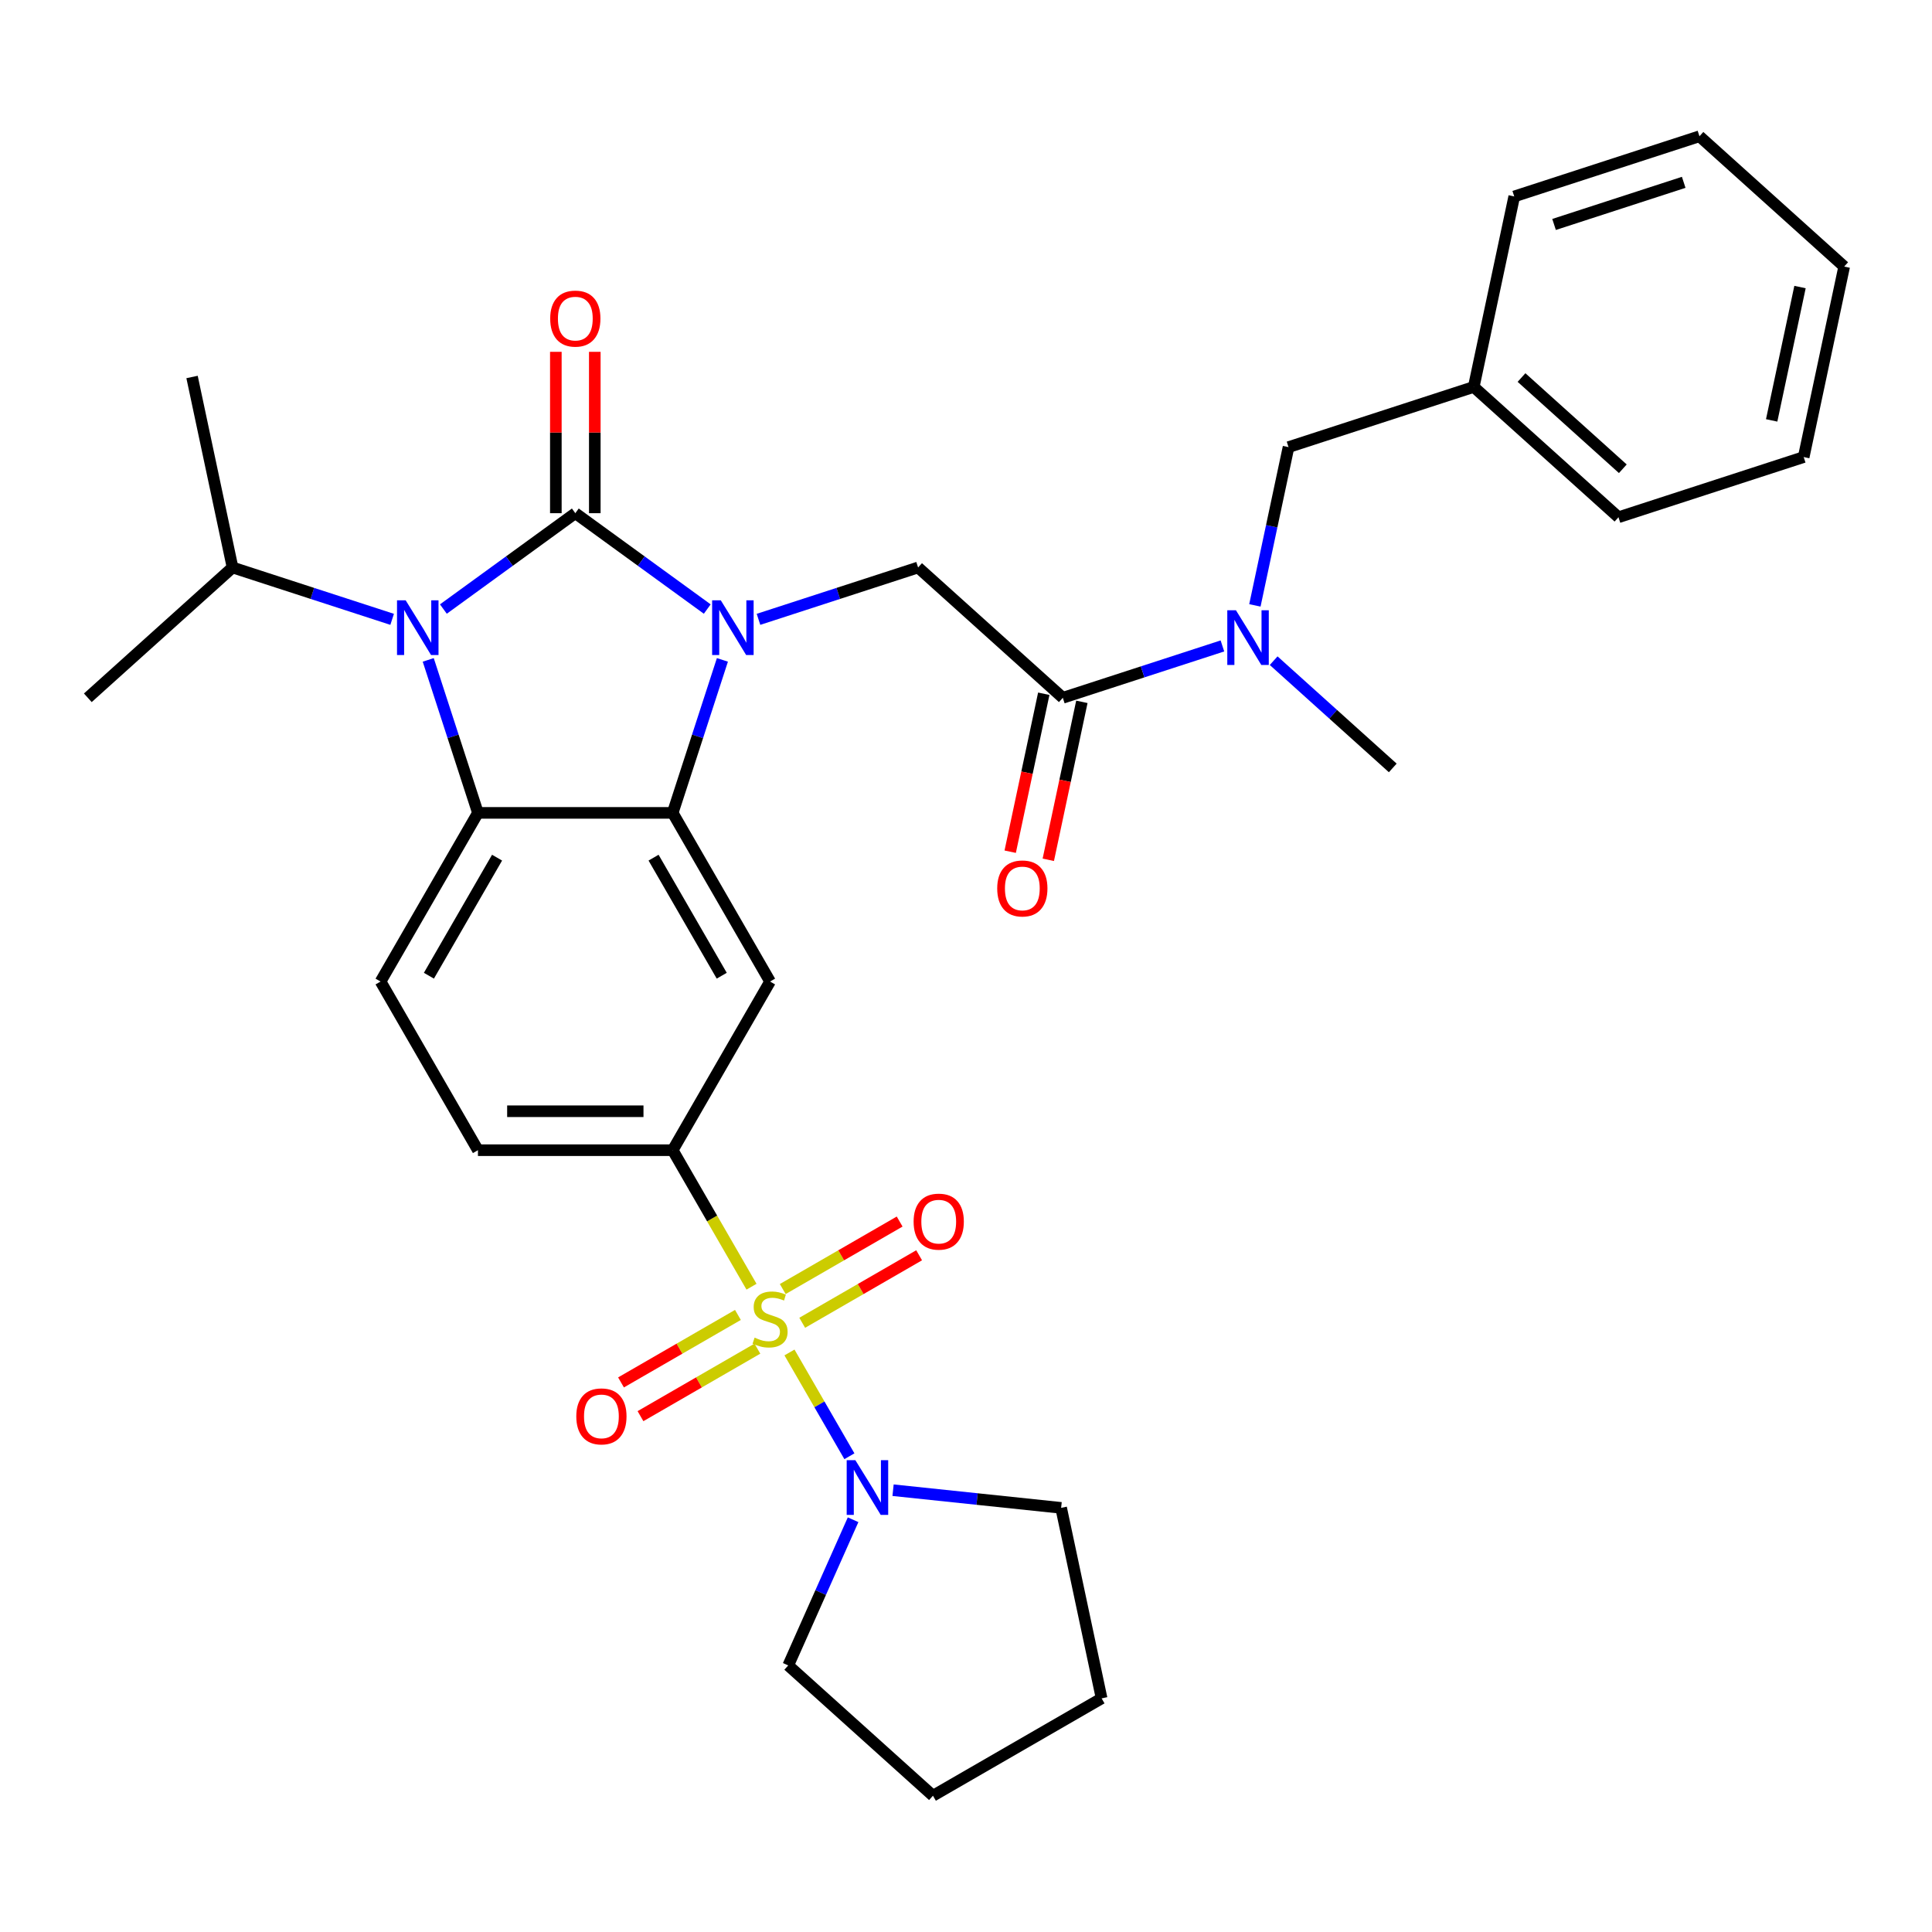 <?xml version='1.0' encoding='iso-8859-1'?>
<svg version='1.1' baseProfile='full'
              xmlns='http://www.w3.org/2000/svg'
                      xmlns:rdkit='http://www.rdkit.org/xml'
                      xmlns:xlink='http://www.w3.org/1999/xlink'
                  xml:space='preserve'
width='1000px' height='1000px' viewBox='0 0 1000 1000'>
<!-- END OF HEADER -->
<rect style='opacity:1.0;fill:#FFFFFF;stroke:none' width='1000' height='1000' x='0' y='0'> </rect>
<path class='bond-0' d='M 297.784,265.627 L 331.929,290.435' style='fill:none;fill-rule:evenodd;stroke:#000000;stroke-width:6px;stroke-linecap:butt;stroke-linejoin:miter;stroke-opacity:1' />
<path class='bond-0' d='M 331.929,290.435 L 366.075,315.243' style='fill:none;fill-rule:evenodd;stroke:#0000FF;stroke-width:6px;stroke-linecap:butt;stroke-linejoin:miter;stroke-opacity:1' />
<path class='bond-2' d='M 297.784,265.627 L 263.639,290.435' style='fill:none;fill-rule:evenodd;stroke:#000000;stroke-width:6px;stroke-linecap:butt;stroke-linejoin:miter;stroke-opacity:1' />
<path class='bond-2' d='M 263.639,290.435 L 229.494,315.243' style='fill:none;fill-rule:evenodd;stroke:#0000FF;stroke-width:6px;stroke-linecap:butt;stroke-linejoin:miter;stroke-opacity:1' />
<path class='bond-12' d='M 307.864,265.627 L 307.864,223.866' style='fill:none;fill-rule:evenodd;stroke:#000000;stroke-width:6px;stroke-linecap:butt;stroke-linejoin:miter;stroke-opacity:1' />
<path class='bond-12' d='M 307.864,223.866 L 307.864,182.105' style='fill:none;fill-rule:evenodd;stroke:#FF0000;stroke-width:6px;stroke-linecap:butt;stroke-linejoin:miter;stroke-opacity:1' />
<path class='bond-12' d='M 287.704,265.627 L 287.704,223.866' style='fill:none;fill-rule:evenodd;stroke:#000000;stroke-width:6px;stroke-linecap:butt;stroke-linejoin:miter;stroke-opacity:1' />
<path class='bond-12' d='M 287.704,223.866 L 287.704,182.105' style='fill:none;fill-rule:evenodd;stroke:#FF0000;stroke-width:6px;stroke-linecap:butt;stroke-linejoin:miter;stroke-opacity:1' />
<path class='bond-3' d='M 373.915,341.557 L 361.05,381.151' style='fill:none;fill-rule:evenodd;stroke:#0000FF;stroke-width:6px;stroke-linecap:butt;stroke-linejoin:miter;stroke-opacity:1' />
<path class='bond-3' d='M 361.05,381.151 L 348.185,420.745' style='fill:none;fill-rule:evenodd;stroke:#000000;stroke-width:6px;stroke-linecap:butt;stroke-linejoin:miter;stroke-opacity:1' />
<path class='bond-7' d='M 392.595,320.568 L 433.899,307.147' style='fill:none;fill-rule:evenodd;stroke:#0000FF;stroke-width:6px;stroke-linecap:butt;stroke-linejoin:miter;stroke-opacity:1' />
<path class='bond-7' d='M 433.899,307.147 L 475.203,293.727' style='fill:none;fill-rule:evenodd;stroke:#000000;stroke-width:6px;stroke-linecap:butt;stroke-linejoin:miter;stroke-opacity:1' />
<path class='bond-1' d='M 388.979,665.996 L 368.582,630.668' style='fill:none;fill-rule:evenodd;stroke:#CCCC00;stroke-width:6px;stroke-linecap:butt;stroke-linejoin:miter;stroke-opacity:1' />
<path class='bond-1' d='M 368.582,630.668 L 348.185,595.339' style='fill:none;fill-rule:evenodd;stroke:#000000;stroke-width:6px;stroke-linecap:butt;stroke-linejoin:miter;stroke-opacity:1' />
<path class='bond-8' d='M 408.632,700.036 L 424.14,726.896' style='fill:none;fill-rule:evenodd;stroke:#CCCC00;stroke-width:6px;stroke-linecap:butt;stroke-linejoin:miter;stroke-opacity:1' />
<path class='bond-8' d='M 424.14,726.896 L 439.647,753.756' style='fill:none;fill-rule:evenodd;stroke:#0000FF;stroke-width:6px;stroke-linecap:butt;stroke-linejoin:miter;stroke-opacity:1' />
<path class='bond-13' d='M 381.946,680.604 L 351.69,698.072' style='fill:none;fill-rule:evenodd;stroke:#CCCC00;stroke-width:6px;stroke-linecap:butt;stroke-linejoin:miter;stroke-opacity:1' />
<path class='bond-13' d='M 351.69,698.072 L 321.434,715.541' style='fill:none;fill-rule:evenodd;stroke:#FF0000;stroke-width:6px;stroke-linecap:butt;stroke-linejoin:miter;stroke-opacity:1' />
<path class='bond-13' d='M 392.026,698.063 L 361.77,715.532' style='fill:none;fill-rule:evenodd;stroke:#CCCC00;stroke-width:6px;stroke-linecap:butt;stroke-linejoin:miter;stroke-opacity:1' />
<path class='bond-13' d='M 361.77,715.532 L 331.514,733' style='fill:none;fill-rule:evenodd;stroke:#FF0000;stroke-width:6px;stroke-linecap:butt;stroke-linejoin:miter;stroke-opacity:1' />
<path class='bond-14' d='M 415.226,684.669 L 445.482,667.201' style='fill:none;fill-rule:evenodd;stroke:#CCCC00;stroke-width:6px;stroke-linecap:butt;stroke-linejoin:miter;stroke-opacity:1' />
<path class='bond-14' d='M 445.482,667.201 L 475.738,649.732' style='fill:none;fill-rule:evenodd;stroke:#FF0000;stroke-width:6px;stroke-linecap:butt;stroke-linejoin:miter;stroke-opacity:1' />
<path class='bond-14' d='M 405.146,667.209 L 435.402,649.741' style='fill:none;fill-rule:evenodd;stroke:#CCCC00;stroke-width:6px;stroke-linecap:butt;stroke-linejoin:miter;stroke-opacity:1' />
<path class='bond-14' d='M 435.402,649.741 L 465.658,632.273' style='fill:none;fill-rule:evenodd;stroke:#FF0000;stroke-width:6px;stroke-linecap:butt;stroke-linejoin:miter;stroke-opacity:1' />
<path class='bond-4' d='M 221.653,341.557 L 234.518,381.151' style='fill:none;fill-rule:evenodd;stroke:#0000FF;stroke-width:6px;stroke-linecap:butt;stroke-linejoin:miter;stroke-opacity:1' />
<path class='bond-4' d='M 234.518,381.151 L 247.383,420.745' style='fill:none;fill-rule:evenodd;stroke:#000000;stroke-width:6px;stroke-linecap:butt;stroke-linejoin:miter;stroke-opacity:1' />
<path class='bond-16' d='M 202.973,320.568 L 161.669,307.147' style='fill:none;fill-rule:evenodd;stroke:#0000FF;stroke-width:6px;stroke-linecap:butt;stroke-linejoin:miter;stroke-opacity:1' />
<path class='bond-16' d='M 161.669,307.147 L 120.365,293.727' style='fill:none;fill-rule:evenodd;stroke:#000000;stroke-width:6px;stroke-linecap:butt;stroke-linejoin:miter;stroke-opacity:1' />
<path class='bond-6' d='M 348.185,420.745 L 398.586,508.042' style='fill:none;fill-rule:evenodd;stroke:#000000;stroke-width:6px;stroke-linecap:butt;stroke-linejoin:miter;stroke-opacity:1' />
<path class='bond-6' d='M 338.286,443.92 L 373.567,505.028' style='fill:none;fill-rule:evenodd;stroke:#000000;stroke-width:6px;stroke-linecap:butt;stroke-linejoin:miter;stroke-opacity:1' />
<path class='bond-32' d='M 348.185,420.745 L 247.383,420.745' style='fill:none;fill-rule:evenodd;stroke:#000000;stroke-width:6px;stroke-linecap:butt;stroke-linejoin:miter;stroke-opacity:1' />
<path class='bond-11' d='M 247.383,420.745 L 196.982,508.042' style='fill:none;fill-rule:evenodd;stroke:#000000;stroke-width:6px;stroke-linecap:butt;stroke-linejoin:miter;stroke-opacity:1' />
<path class='bond-11' d='M 257.282,443.92 L 222.002,505.028' style='fill:none;fill-rule:evenodd;stroke:#000000;stroke-width:6px;stroke-linecap:butt;stroke-linejoin:miter;stroke-opacity:1' />
<path class='bond-5' d='M 348.185,595.339 L 398.586,508.042' style='fill:none;fill-rule:evenodd;stroke:#000000;stroke-width:6px;stroke-linecap:butt;stroke-linejoin:miter;stroke-opacity:1' />
<path class='bond-33' d='M 348.185,595.339 L 247.383,595.339' style='fill:none;fill-rule:evenodd;stroke:#000000;stroke-width:6px;stroke-linecap:butt;stroke-linejoin:miter;stroke-opacity:1' />
<path class='bond-33' d='M 333.065,575.179 L 262.503,575.179' style='fill:none;fill-rule:evenodd;stroke:#000000;stroke-width:6px;stroke-linecap:butt;stroke-linejoin:miter;stroke-opacity:1' />
<path class='bond-9' d='M 475.203,293.727 L 550.114,361.177' style='fill:none;fill-rule:evenodd;stroke:#000000;stroke-width:6px;stroke-linecap:butt;stroke-linejoin:miter;stroke-opacity:1' />
<path class='bond-20' d='M 462.247,771.327 L 505.742,775.899' style='fill:none;fill-rule:evenodd;stroke:#0000FF;stroke-width:6px;stroke-linecap:butt;stroke-linejoin:miter;stroke-opacity:1' />
<path class='bond-20' d='M 505.742,775.899 L 549.237,780.47' style='fill:none;fill-rule:evenodd;stroke:#000000;stroke-width:6px;stroke-linecap:butt;stroke-linejoin:miter;stroke-opacity:1' />
<path class='bond-21' d='M 441.561,786.614 L 424.774,824.317' style='fill:none;fill-rule:evenodd;stroke:#0000FF;stroke-width:6px;stroke-linecap:butt;stroke-linejoin:miter;stroke-opacity:1' />
<path class='bond-21' d='M 424.774,824.317 L 407.987,862.021' style='fill:none;fill-rule:evenodd;stroke:#000000;stroke-width:6px;stroke-linecap:butt;stroke-linejoin:miter;stroke-opacity:1' />
<path class='bond-10' d='M 550.114,361.177 L 591.418,347.756' style='fill:none;fill-rule:evenodd;stroke:#000000;stroke-width:6px;stroke-linecap:butt;stroke-linejoin:miter;stroke-opacity:1' />
<path class='bond-10' d='M 591.418,347.756 L 632.722,334.336' style='fill:none;fill-rule:evenodd;stroke:#0000FF;stroke-width:6px;stroke-linecap:butt;stroke-linejoin:miter;stroke-opacity:1' />
<path class='bond-17' d='M 540.254,359.081 L 531.565,399.961' style='fill:none;fill-rule:evenodd;stroke:#000000;stroke-width:6px;stroke-linecap:butt;stroke-linejoin:miter;stroke-opacity:1' />
<path class='bond-17' d='M 531.565,399.961 L 522.875,440.84' style='fill:none;fill-rule:evenodd;stroke:#FF0000;stroke-width:6px;stroke-linecap:butt;stroke-linejoin:miter;stroke-opacity:1' />
<path class='bond-17' d='M 559.974,363.272 L 551.284,404.152' style='fill:none;fill-rule:evenodd;stroke:#000000;stroke-width:6px;stroke-linecap:butt;stroke-linejoin:miter;stroke-opacity:1' />
<path class='bond-17' d='M 551.284,404.152 L 542.595,445.032' style='fill:none;fill-rule:evenodd;stroke:#FF0000;stroke-width:6px;stroke-linecap:butt;stroke-linejoin:miter;stroke-opacity:1' />
<path class='bond-18' d='M 649.528,313.347 L 658.234,272.387' style='fill:none;fill-rule:evenodd;stroke:#0000FF;stroke-width:6px;stroke-linecap:butt;stroke-linejoin:miter;stroke-opacity:1' />
<path class='bond-18' d='M 658.234,272.387 L 666.94,231.428' style='fill:none;fill-rule:evenodd;stroke:#000000;stroke-width:6px;stroke-linecap:butt;stroke-linejoin:miter;stroke-opacity:1' />
<path class='bond-22' d='M 659.242,341.967 L 690.067,369.722' style='fill:none;fill-rule:evenodd;stroke:#0000FF;stroke-width:6px;stroke-linecap:butt;stroke-linejoin:miter;stroke-opacity:1' />
<path class='bond-22' d='M 690.067,369.722 L 720.893,397.477' style='fill:none;fill-rule:evenodd;stroke:#000000;stroke-width:6px;stroke-linecap:butt;stroke-linejoin:miter;stroke-opacity:1' />
<path class='bond-15' d='M 196.982,508.042 L 247.383,595.339' style='fill:none;fill-rule:evenodd;stroke:#000000;stroke-width:6px;stroke-linecap:butt;stroke-linejoin:miter;stroke-opacity:1' />
<path class='bond-23' d='M 120.365,293.727 L 99.407,195.128' style='fill:none;fill-rule:evenodd;stroke:#000000;stroke-width:6px;stroke-linecap:butt;stroke-linejoin:miter;stroke-opacity:1' />
<path class='bond-24' d='M 120.365,293.727 L 45.455,361.177' style='fill:none;fill-rule:evenodd;stroke:#000000;stroke-width:6px;stroke-linecap:butt;stroke-linejoin:miter;stroke-opacity:1' />
<path class='bond-19' d='M 666.94,231.428 L 762.809,200.278' style='fill:none;fill-rule:evenodd;stroke:#000000;stroke-width:6px;stroke-linecap:butt;stroke-linejoin:miter;stroke-opacity:1' />
<path class='bond-25' d='M 762.809,200.278 L 837.719,267.728' style='fill:none;fill-rule:evenodd;stroke:#000000;stroke-width:6px;stroke-linecap:butt;stroke-linejoin:miter;stroke-opacity:1' />
<path class='bond-25' d='M 787.535,195.414 L 839.972,242.628' style='fill:none;fill-rule:evenodd;stroke:#000000;stroke-width:6px;stroke-linecap:butt;stroke-linejoin:miter;stroke-opacity:1' />
<path class='bond-26' d='M 762.809,200.278 L 783.766,101.679' style='fill:none;fill-rule:evenodd;stroke:#000000;stroke-width:6px;stroke-linecap:butt;stroke-linejoin:miter;stroke-opacity:1' />
<path class='bond-28' d='M 549.237,780.47 L 570.195,879.07' style='fill:none;fill-rule:evenodd;stroke:#000000;stroke-width:6px;stroke-linecap:butt;stroke-linejoin:miter;stroke-opacity:1' />
<path class='bond-27' d='M 407.987,862.021 L 482.898,929.471' style='fill:none;fill-rule:evenodd;stroke:#000000;stroke-width:6px;stroke-linecap:butt;stroke-linejoin:miter;stroke-opacity:1' />
<path class='bond-30' d='M 837.719,267.728 L 933.588,236.578' style='fill:none;fill-rule:evenodd;stroke:#000000;stroke-width:6px;stroke-linecap:butt;stroke-linejoin:miter;stroke-opacity:1' />
<path class='bond-29' d='M 783.766,101.679 L 879.635,70.529' style='fill:none;fill-rule:evenodd;stroke:#000000;stroke-width:6px;stroke-linecap:butt;stroke-linejoin:miter;stroke-opacity:1' />
<path class='bond-29' d='M 804.377,116.18 L 871.485,94.376' style='fill:none;fill-rule:evenodd;stroke:#000000;stroke-width:6px;stroke-linecap:butt;stroke-linejoin:miter;stroke-opacity:1' />
<path class='bond-34' d='M 482.898,929.471 L 570.195,879.07' style='fill:none;fill-rule:evenodd;stroke:#000000;stroke-width:6px;stroke-linecap:butt;stroke-linejoin:miter;stroke-opacity:1' />
<path class='bond-31' d='M 879.635,70.529 L 954.545,137.979' style='fill:none;fill-rule:evenodd;stroke:#000000;stroke-width:6px;stroke-linecap:butt;stroke-linejoin:miter;stroke-opacity:1' />
<path class='bond-35' d='M 933.588,236.578 L 954.545,137.979' style='fill:none;fill-rule:evenodd;stroke:#000000;stroke-width:6px;stroke-linecap:butt;stroke-linejoin:miter;stroke-opacity:1' />
<path class='bond-35' d='M 917.011,217.597 L 931.682,148.577' style='fill:none;fill-rule:evenodd;stroke:#000000;stroke-width:6px;stroke-linecap:butt;stroke-linejoin:miter;stroke-opacity:1' />
<path  class='atom-1' d='M 373.075 310.716
L 382.355 325.716
Q 383.275 327.196, 384.755 329.876
Q 386.235 332.556, 386.315 332.716
L 386.315 310.716
L 390.075 310.716
L 390.075 339.036
L 386.195 339.036
L 376.235 322.636
Q 375.075 320.716, 373.835 318.516
Q 372.635 316.316, 372.275 315.636
L 372.275 339.036
L 368.595 339.036
L 368.595 310.716
L 373.075 310.716
' fill='#0000FF'/>
<path  class='atom-2' d='M 390.586 692.356
Q 390.906 692.476, 392.226 693.036
Q 393.546 693.596, 394.986 693.956
Q 396.466 694.276, 397.906 694.276
Q 400.586 694.276, 402.146 692.996
Q 403.706 691.676, 403.706 689.396
Q 403.706 687.836, 402.906 686.876
Q 402.146 685.916, 400.946 685.396
Q 399.746 684.876, 397.746 684.276
Q 395.226 683.516, 393.706 682.796
Q 392.226 682.076, 391.146 680.556
Q 390.106 679.036, 390.106 676.476
Q 390.106 672.916, 392.506 670.716
Q 394.946 668.516, 399.746 668.516
Q 403.026 668.516, 406.746 670.076
L 405.826 673.156
Q 402.426 671.756, 399.866 671.756
Q 397.106 671.756, 395.586 672.916
Q 394.066 674.036, 394.106 675.996
Q 394.106 677.516, 394.866 678.436
Q 395.666 679.356, 396.786 679.876
Q 397.946 680.396, 399.866 680.996
Q 402.426 681.796, 403.946 682.596
Q 405.466 683.396, 406.546 685.036
Q 407.666 686.636, 407.666 689.396
Q 407.666 693.316, 405.026 695.436
Q 402.426 697.516, 398.066 697.516
Q 395.546 697.516, 393.626 696.956
Q 391.746 696.436, 389.506 695.516
L 390.586 692.356
' fill='#CCCC00'/>
<path  class='atom-3' d='M 209.974 310.716
L 219.254 325.716
Q 220.174 327.196, 221.654 329.876
Q 223.134 332.556, 223.214 332.716
L 223.214 310.716
L 226.974 310.716
L 226.974 339.036
L 223.094 339.036
L 213.134 322.636
Q 211.974 320.716, 210.734 318.516
Q 209.534 316.316, 209.174 315.636
L 209.174 339.036
L 205.494 339.036
L 205.494 310.716
L 209.974 310.716
' fill='#0000FF'/>
<path  class='atom-9' d='M 442.727 755.774
L 452.007 770.774
Q 452.927 772.254, 454.407 774.934
Q 455.887 777.614, 455.967 777.774
L 455.967 755.774
L 459.727 755.774
L 459.727 784.094
L 455.847 784.094
L 445.887 767.694
Q 444.727 765.774, 443.487 763.574
Q 442.287 761.374, 441.927 760.694
L 441.927 784.094
L 438.247 784.094
L 438.247 755.774
L 442.727 755.774
' fill='#0000FF'/>
<path  class='atom-11' d='M 639.722 315.867
L 649.002 330.867
Q 649.922 332.347, 651.402 335.027
Q 652.882 337.707, 652.962 337.867
L 652.962 315.867
L 656.722 315.867
L 656.722 344.187
L 652.842 344.187
L 642.882 327.787
Q 641.722 325.867, 640.482 323.667
Q 639.282 321.467, 638.922 320.787
L 638.922 344.187
L 635.242 344.187
L 635.242 315.867
L 639.722 315.867
' fill='#0000FF'/>
<path  class='atom-13' d='M 284.784 164.904
Q 284.784 158.104, 288.144 154.304
Q 291.504 150.504, 297.784 150.504
Q 304.064 150.504, 307.424 154.304
Q 310.784 158.104, 310.784 164.904
Q 310.784 171.784, 307.384 175.704
Q 303.984 179.584, 297.784 179.584
Q 291.544 179.584, 288.144 175.704
Q 284.784 171.824, 284.784 164.904
M 297.784 176.384
Q 302.104 176.384, 304.424 173.504
Q 306.784 170.584, 306.784 164.904
Q 306.784 159.344, 304.424 156.544
Q 302.104 153.704, 297.784 153.704
Q 293.464 153.704, 291.104 156.504
Q 288.784 159.304, 288.784 164.904
Q 288.784 170.624, 291.104 173.504
Q 293.464 176.384, 297.784 176.384
' fill='#FF0000'/>
<path  class='atom-14' d='M 298.289 733.117
Q 298.289 726.317, 301.649 722.517
Q 305.009 718.717, 311.289 718.717
Q 317.569 718.717, 320.929 722.517
Q 324.289 726.317, 324.289 733.117
Q 324.289 739.997, 320.889 743.917
Q 317.489 747.797, 311.289 747.797
Q 305.049 747.797, 301.649 743.917
Q 298.289 740.037, 298.289 733.117
M 311.289 744.597
Q 315.609 744.597, 317.929 741.717
Q 320.289 738.797, 320.289 733.117
Q 320.289 727.557, 317.929 724.757
Q 315.609 721.917, 311.289 721.917
Q 306.969 721.917, 304.609 724.717
Q 302.289 727.517, 302.289 733.117
Q 302.289 738.837, 304.609 741.717
Q 306.969 744.597, 311.289 744.597
' fill='#FF0000'/>
<path  class='atom-15' d='M 472.883 632.315
Q 472.883 625.515, 476.243 621.715
Q 479.603 617.915, 485.883 617.915
Q 492.163 617.915, 495.523 621.715
Q 498.883 625.515, 498.883 632.315
Q 498.883 639.195, 495.483 643.115
Q 492.083 646.995, 485.883 646.995
Q 479.643 646.995, 476.243 643.115
Q 472.883 639.235, 472.883 632.315
M 485.883 643.795
Q 490.203 643.795, 492.523 640.915
Q 494.883 637.995, 494.883 632.315
Q 494.883 626.755, 492.523 623.955
Q 490.203 621.115, 485.883 621.115
Q 481.563 621.115, 479.203 623.915
Q 476.883 626.715, 476.883 632.315
Q 476.883 638.035, 479.203 640.915
Q 481.563 643.795, 485.883 643.795
' fill='#FF0000'/>
<path  class='atom-18' d='M 516.156 459.856
Q 516.156 453.056, 519.516 449.256
Q 522.876 445.456, 529.156 445.456
Q 535.436 445.456, 538.796 449.256
Q 542.156 453.056, 542.156 459.856
Q 542.156 466.736, 538.756 470.656
Q 535.356 474.536, 529.156 474.536
Q 522.916 474.536, 519.516 470.656
Q 516.156 466.776, 516.156 459.856
M 529.156 471.336
Q 533.476 471.336, 535.796 468.456
Q 538.156 465.536, 538.156 459.856
Q 538.156 454.296, 535.796 451.496
Q 533.476 448.656, 529.156 448.656
Q 524.836 448.656, 522.476 451.456
Q 520.156 454.256, 520.156 459.856
Q 520.156 465.576, 522.476 468.456
Q 524.836 471.336, 529.156 471.336
' fill='#FF0000'/>
</svg>
